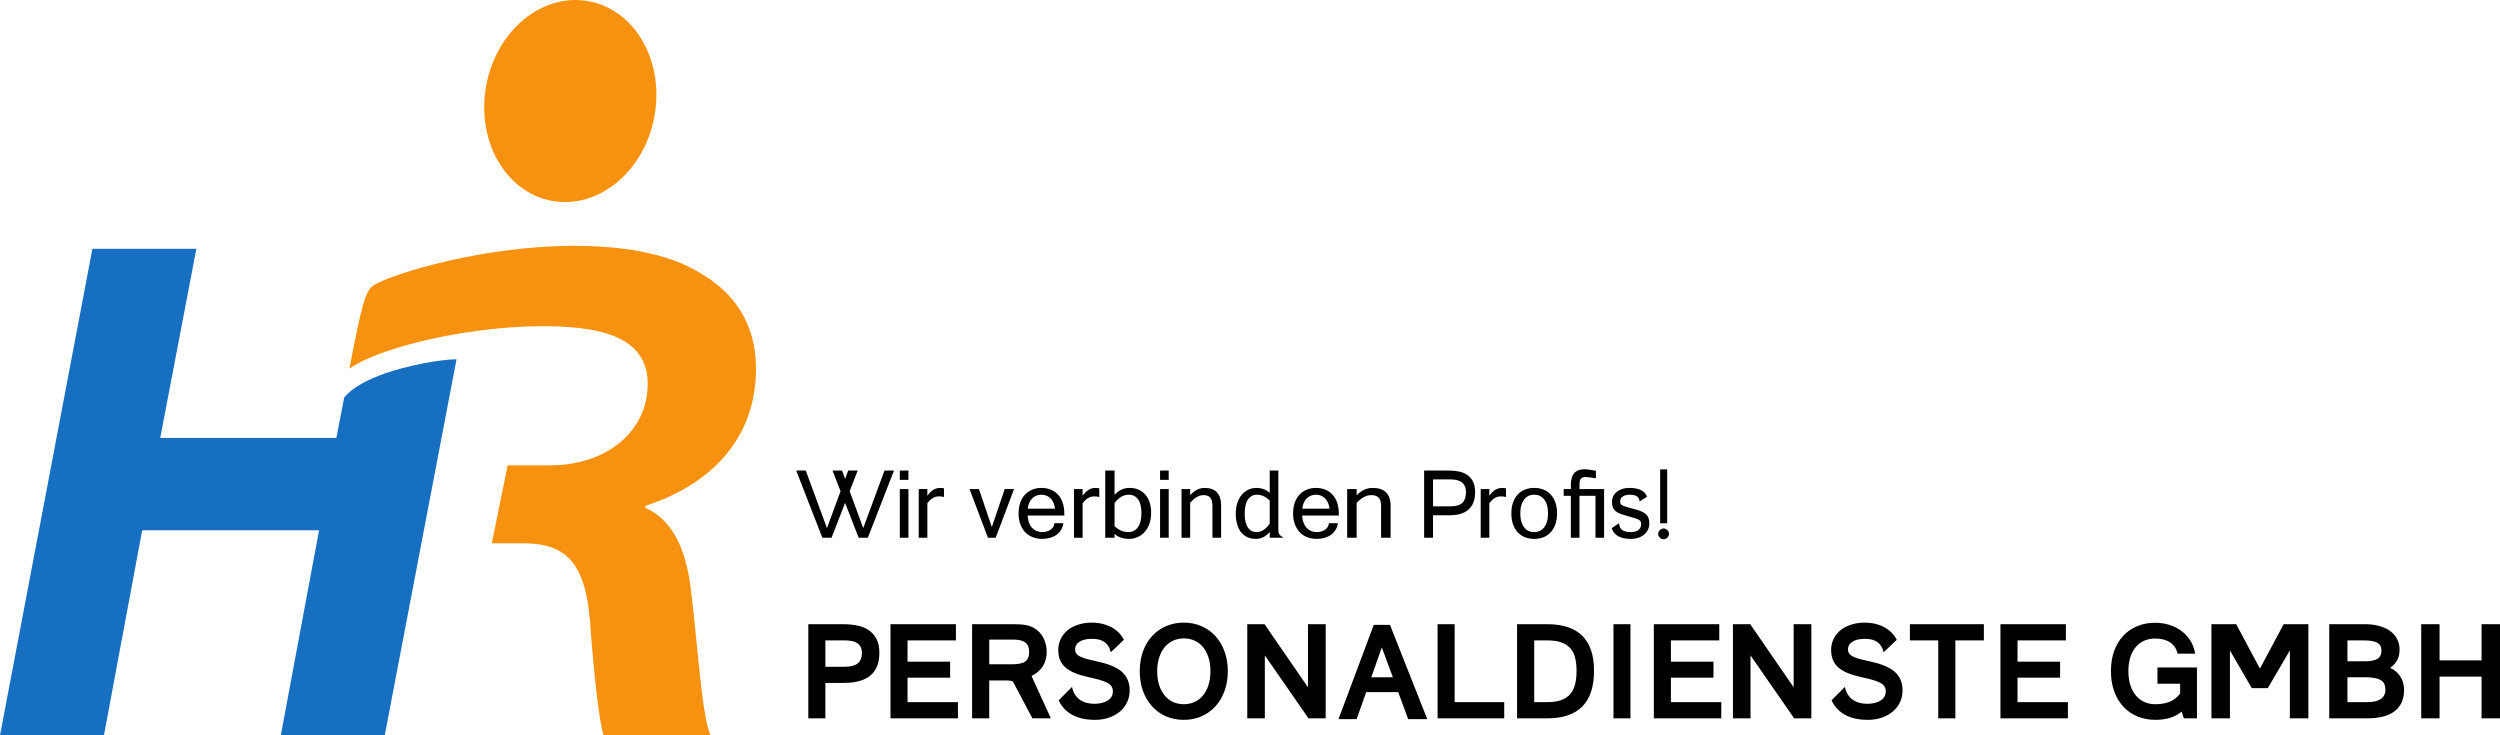 <?xml version="1.0" encoding="UTF-8"?>
<svg width="1984.1" height="583.58" data-bbox="-0.002 0.001 599.998 583.581" data-type="color" version="1.1" viewBox="0 0 1984.1 583.58" xmlns="http://www.w3.org/2000/svg">
 <g transform="translate(.002 -0)">
  <path d="m866.45 494.14c-3.962 0-7.575 0.546-10.84 1.641-3.265 1.057-6.07 2.548-8.418 4.473-2.311 1.925-4.109 4.227-5.393 6.906-1.284 2.642-1.926 5.53-1.926 8.662 0 2.944 0.46 5.548 1.377 7.812 0.917 2.264 2.329 4.266 4.236 6.002 1.944 1.698 4.42 3.189 7.428 4.473 3.008 1.246 6.583 2.321 10.729 3.227 3.631 0.793 6.695 1.547 9.19 2.264 2.494 0.717 4.512 1.492 6.053 2.322 1.541 0.83 2.64 1.792 3.301 2.887 0.697 1.095 1.045 2.397 1.045 3.906 0 1.51-0.348 2.887-1.045 4.133-0.697 1.208-1.705 2.245-3.025 3.113-1.284 0.83-2.844 1.471-4.678 1.924-1.797 0.453-3.797 0.68-5.998 0.68-2.164 0-4.218-0.263-6.162-0.791-1.944-0.528-3.704-1.341-5.281-2.436-1.541-1.132-2.862-2.529-3.963-4.189-1.064-1.698-1.816-3.698-2.256-6l-10.619 10.643c1.467 3.208 3.485 5.963 6.053 8.266 2.604 2.302 5.796 4.096 9.574 5.379 3.778 1.246 8.162 1.867 13.15 1.867 3.998 0 7.666-0.565 11.004-1.697 3.375-1.17 6.29-2.774 8.748-4.812 2.458-2.076 4.365-4.529 5.723-7.359 1.394-2.868 2.092-6.021 2.092-9.455 0-2.906-0.422-5.454-1.266-7.643-0.844-2.189-2-4.096-3.467-5.719s-3.173-2.982-5.117-4.076c-1.944-1.132-4.016-2.094-6.217-2.887-2.164-0.793-4.402-1.452-6.713-1.98-2.274-0.566-4.494-1.095-6.658-1.586-2.494-0.528-4.622-1.075-6.383-1.641-1.724-0.566-3.154-1.171-4.291-1.812-1.1-0.679-1.908-1.415-2.422-2.207-0.514-0.83-0.77-1.794-0.77-2.889 0-2.642 1.156-4.717 3.467-6.227 2.348-1.547 5.721-2.322 10.123-2.322 8.253 0 13.151 3.549 14.691 10.645l10.453-9.852c-1.504-2.944-3.502-5.416-5.996-7.416-2.458-2-5.337-3.529-8.639-4.586-3.301-1.095-6.933-1.641-10.895-1.641zm73.049 0c-5.062 0-9.72 0.924-13.975 2.773-4.255 1.812-7.943 4.397-11.061 7.756-3.118 3.359-5.558 7.416-7.318 12.172-1.724 4.755-2.586 10.039-2.586 15.852 0 5.737 0.862 10.983 2.586 15.738 1.724 4.718 4.128 8.775 7.209 12.172s6.749 6.039 11.004 7.926c4.292 1.849 9.005 2.773 14.141 2.773s9.831-0.943 14.086-2.83c4.292-1.887 7.977-4.529 11.059-7.926s5.485-7.454 7.209-12.172c1.724-4.755 2.586-9.983 2.586-15.682 0-5.774-0.88-11.039-2.641-15.795-1.724-4.755-4.146-8.813-7.264-12.172-3.081-3.359-6.767-5.963-11.059-7.812-4.255-1.849-8.915-2.773-13.977-2.773zm540.33 0c-3.962 0-7.573 0.546-10.838 1.641-3.265 1.057-6.072 2.548-8.42 4.473-2.311 1.925-4.107 4.227-5.391 6.906-1.284 2.642-1.926 5.53-1.926 8.662 0 2.944 0.458 5.548 1.375 7.812 0.917 2.264 2.329 4.266 4.236 6.002 1.944 1.698 4.42 3.189 7.428 4.473 3.008 1.246 6.585 2.321 10.73 3.227 3.631 0.793 6.693 1.547 9.188 2.264 2.494 0.717 4.512 1.492 6.053 2.322 1.541 0.83 2.641 1.792 3.301 2.887 0.697 1.095 1.047 2.397 1.047 3.906 0 1.51-0.35 2.887-1.047 4.133-0.697 1.208-1.705 2.245-3.025 3.113-1.284 0.83-2.844 1.471-4.678 1.924-1.797 0.453-3.795 0.68-5.996 0.68-2.164 0-4.218-0.263-6.162-0.791-1.944-0.528-3.706-1.341-5.283-2.436-1.541-1.132-2.86-2.529-3.961-4.189-1.064-1.698-1.816-3.698-2.256-6l-10.619 10.643c1.467 3.208 3.485 5.963 6.053 8.266 2.604 2.302 5.794 4.096 9.572 5.379 3.778 1.246 8.162 1.867 13.15 1.867 3.998 0 7.668-0.565 11.006-1.697 3.375-1.17 6.29-2.774 8.748-4.812 2.458-2.076 4.365-4.529 5.723-7.359 1.394-2.868 2.09-6.021 2.09-9.455 0-2.906-0.422-5.454-1.266-7.643-0.844-2.189-2-4.096-3.467-5.719-1.467-1.623-3.173-2.982-5.117-4.076-1.944-1.132-4.016-2.094-6.217-2.887-2.164-0.793-4.402-1.452-6.713-1.98-2.274-0.566-4.494-1.095-6.658-1.586-2.494-0.528-4.62-1.075-6.381-1.641-1.724-0.566-3.156-1.171-4.293-1.812-1.101-0.679-1.907-1.415-2.42-2.207-0.513-0.83-0.771-1.794-0.771-2.889 0-2.642 1.156-4.717 3.467-6.227 2.348-1.547 5.723-2.322 10.125-2.322 8.253 0 13.149 3.549 14.69 10.645l10.455-9.852c-1.504-2.944-3.504-5.416-5.998-7.416-2.458-2-5.337-3.529-8.639-4.586-3.301-1.095-6.933-1.641-10.895-1.641zm230.48 0.113c-5.172 0-9.903 0.905-14.195 2.717-4.292 1.774-7.979 4.321-11.06 7.643s-5.483 7.36-7.207 12.115c-1.687 4.755-2.531 10.077-2.531 15.965 0 5.812 0.844 11.096 2.531 15.852 1.724 4.718 4.126 8.775 7.207 12.172 3.081 3.359 6.787 5.963 11.115 7.812 4.328 1.849 9.134 2.773 14.416 2.773 4.475 0 8.437-0.548 11.885-1.643 3.448-1.132 6.438-2.772 8.969-4.924l1.76 5.377h10.4v-40.363h-31.363v12.906h17.992v7.812c-2.201 2.906-4.915 5.04-8.143 6.398-3.191 1.359-7.061 2.037-11.609 2.037-3.155 0-6.034-0.584-8.639-1.754-2.604-1.208-4.842-2.926-6.713-5.152-1.871-2.264-3.339-5.02-4.402-8.266-1.027-3.246-1.541-6.925-1.541-11.039 0-4.189 0.514-7.888 1.541-11.096 1.027-3.208 2.477-5.907 4.348-8.096 1.871-2.227 4.107-3.907 6.711-5.039 2.604-1.132 5.484-1.697 8.639-1.697 4.842 0 8.804 1.038 11.885 3.113 3.081 2.076 5.045 5.037 5.889 8.887h13.975c-0.624-3.736-1.851-7.114-3.686-10.133-1.834-3.019-4.164-5.586-6.988-7.699-2.788-2.151-5.979-3.793-9.574-4.926-3.595-1.17-7.464-1.754-11.609-1.754zm-1068.8 1.131v74.729h13.535v-28.135h14.91c9.244 0 16.213-1.982 20.908-5.945 4.695-4.001 7.043-9.982 7.043-17.945 0-4.529-0.788-8.248-2.365-11.154-1.577-2.944-3.687-5.264-6.328-6.963-2.604-1.736-5.63-2.925-9.078-3.566-3.448-0.679-7.044-1.02-10.785-1.02zm65.217 0v74.729h53.516v-12.85h-39.98v-19.418h33.799v-12.738h-33.799v-16.871h38.385v-12.852zm64.775 0v74.729h13.592v-30.061h14.525c1.504 0 2.916 0.246 4.236 0.736l15.516 29.324h14.637l-15.352-33.627c3.741-1.736 6.675-4.227 8.803-7.473 2.164-3.284 3.246-7.209 3.246-11.775 0-3.133-0.604-6.19-1.815-9.172-1.174-2.982-2.954-5.51-5.338-7.586-1.357-1.17-2.769-2.094-4.236-2.773-1.467-0.679-3.007-1.19-4.621-1.529s-3.302-0.548-5.062-0.623c-1.761-0.113-3.612-0.17-5.557-0.17zm218.38 0v74.729h13.939v-49.988l34.646 49.988h13.646v-74.729h-14.059v50.047l-34.469-50.047zm151.04 0v74.729h52.877v-12.85h-39.342v-61.879zm63.092 0v74.729h23.934c24.76 0 37.141-12.586 37.141-37.76 0-24.645-12.381-36.969-37.141-36.969zm76.498 0v74.729h13.48v-74.729zm32.041 0v74.729h53.518v-12.85h-39.98v-19.418h33.799v-12.738h-33.799v-16.871h38.385v-12.852zm62.777 0v74.729h13.939v-49.988l34.645 49.988h13.646v-74.729h-14.057v50.047l-34.469-50.047zm140.43 0v12.852h22.504v61.877h13.59v-61.877h22.615v-12.852zm71.877 0v74.729h53.518v-12.85h-39.982v-19.418h33.801v-12.738h-33.801v-16.871h38.387v-12.852zm167.44 0v74.729h14.686v-53.893l17.326 29.893h12.719l17.51-29.893v53.893h14.684v-74.729h-19.6l-18.861 35.273-18.801-35.273zm93.504 0v74.729h29.754c9.859 0 17.254-1.905 22.184-5.717 4.969-3.85 7.453-9.511 7.453-16.984 0-1.812-0.234-3.567-0.703-5.266-0.43-1.736-1.116-3.357-2.055-4.867-0.9-1.51-2.035-2.868-3.404-4.076-1.369-1.246-2.993-2.302-4.871-3.17 2.543-1.812 4.422-3.889 5.635-6.229 1.213-2.34 1.818-5.095 1.818-8.266 0-3.133-0.664-5.945-1.994-8.436-1.291-2.491-3.131-4.604-5.518-6.34-2.387-1.736-5.282-3.057-8.685-3.963-3.365-0.944-7.12-1.416-11.268-1.416zm72.996 0v74.729h14.543v-33.117h33.338v33.117h14.66v-74.729h-14.66v28.76h-33.338v-28.76zm-831.33 0.562-27.951 74.785h14.361l7.594-21.4h25.42l7.922 21.4h15.131l-29.602-74.785zm-150.62 10.705c3.008 0 5.796 0.584 8.363 1.754 2.568 1.132 4.787 2.812 6.658 5.039 1.871 2.227 3.339 4.963 4.402 8.209 1.064 3.208 1.596 6.888 1.596 11.039 0 4.114-0.532 7.793-1.596 11.039-1.027 3.246-2.477 6.001-4.348 8.266-1.871 2.227-4.109 3.945-6.713 5.152-2.604 1.17-5.446 1.754-8.527 1.754-3.045 0-5.868-0.584-8.473-1.754-2.568-1.208-4.787-2.926-6.658-5.152-1.871-2.264-3.339-5.02-4.402-8.266-1.027-3.246-1.541-6.925-1.541-11.039 0-4.076 0.532-7.718 1.596-10.926 1.064-3.246 2.532-5.982 4.402-8.209 1.907-2.264 4.145-3.982 6.713-5.152 2.604-1.17 5.446-1.754 8.527-1.754zm-154.53 0.961h19.422c4.182 0 7.263 0.775 9.244 2.322 2.018 1.547 3.025 3.982 3.025 7.303 1e-5 1.849-0.256 3.416-0.77 4.699-0.514 1.246-1.321 2.264-2.422 3.057-1.1 0.793-2.512 1.358-4.236 1.697-1.724 0.34-3.796 0.51-6.217 0.51h-18.047zm-130.05 0.623h14.91c1.871 0 3.651 0.132 5.338 0.396 1.724 0.226 3.228 0.718 4.512 1.473 1.321 0.717 2.346 1.736 3.08 3.057 0.77 1.283 1.156 3.001 1.156 5.152 0 1.774-0.256 3.339-0.77 4.697-0.514 1.321-1.321 2.455-2.422 3.398-1.1 0.906-2.53 1.603-4.291 2.094-1.724 0.453-3.834 0.68-6.328 0.68h-15.186zm562.55 0h10.289c4.548 0 8.328 0.548 11.336 1.643 3.008 1.095 5.392 2.68 7.152 4.756 1.797 2.076 3.043 4.604 3.74 7.586 0.734 2.982 1.102 6.359 1.102 10.133 0 3.925-0.368 7.434-1.102 10.529-0.734 3.057-1.998 5.661-3.795 7.812-1.761 2.114-4.146 3.737-7.154 4.869-3.008 1.132-6.768 1.699-11.279 1.699h-10.289zm645.42 0h12.91c2.621 0 4.814 0.17 6.574 0.51 1.8 0.302 3.246 0.793 4.342 1.473 1.135 0.679 1.937 1.528 2.406 2.547 0.509 1.019 0.764 2.208 0.764 3.566 0 3.057-1.077 5.245-3.228 6.566-2.113 1.283-5.419 1.926-9.918 1.926h-13.85zm-766.39 5.543 8.805 23.721h-17.113zm766.39 23.727h13.908c3.13 0 5.731 0.208 7.805 0.623 2.074 0.377 3.736 0.98 4.988 1.811 1.252 0.793 2.134 1.811 2.643 3.057 0.509 1.246 0.762 2.718 0.762 4.416 0 6.567-4.949 9.852-14.848 9.852h-15.258z" color="#000000" color-rendering="auto" image-rendering="auto" shape-rendering="auto" solid-color="#000000" style="isolation:auto;mix-blend-mode:normal;paint-order:normal;text-decoration-color:#000000;text-decoration-line:none;text-decoration-style:solid;text-indent:0;text-transform:none;white-space:normal"/>
  <path d="m155.84 197.45-28.661 150.11h139.78l6.172-31.924s8.191-13.248 44.955-23.128c27.448-7.375 44.243-7.375 44.243-7.375l-56.974 298.44h-82.504l30.372-162.72h-140.37l-30.351 162.72h-82.501l73.335-386.13z" fill="#176fc1" stroke-width="3.055" data-color="1"/>
  <path d="m277.27 292.51c10.15-51.909 12.548-62.239 20.064-66.605 15.157-8.805 85.893-30.8 158.29-30.8 36.663 0 74.478 5.224 101.41 22.389 25.191 14.913 42.963 38.97 42.963 75.052 0 57.256-37.815 92.779-87.665 108.82v1.732c22.918 10.302 33.229 35.524 36.672 70.442 5.163 43.55 8.029 93.998 14.888 110.04h-84.79c-3.431-10.305-7.452-43.55-10.871-91.105-4.03-46.996-20.067-61.267-52.728-61.267h-25.206l12.612-61.918h33.806c44.689 0 77.344-26.947 77.344-64.71 0-30.953-25.844-41.772-59.025-44.711-61.469-5.447-148.03 12.374-177.77 32.642" fill="#f79210" stroke-width="3.055" data-color="2"/>
  <path d="m385.87 67.826c8.09-43.779 44.546-73.708 81.401-66.846 36.868 6.795 60.192 47.784 52.077 91.563-8.093 43.73-44.549 73.659-81.389 66.861-36.868-6.862-60.192-47.839-52.089-91.578" fill="#f79210" stroke-width="3.055" data-color="2"/>
  <path d="m1257.5 372.43c-7.216 0-10.824 4.081-10.824 12.242v3.486h-5.674v5.35h5.674v33.24h6.852v-33.24h12.688v33.24h6.852v-38.59h-4.283-2.568-12.688v-3.365c0-2.324 0.378-3.946 1.135-4.865 0.784-0.919 2.054-1.377 3.811-1.377 1.324 0 6.689 0.778 8.094 1.022v-5.959c-1.189-0.351-6.878-1.184-9.066-1.184zm60.061 0.094v42.754h5.594v-42.754zm-685.67 0.92 20.754 53.305h7.297l10.754-27.621 10.756 27.621h7.297l20.754-53.305h-7.539l-16.863 45.684-10.787-29.291 6.383-16.393h-7.539l-2.443 6.617-2.436-6.617h-7.582l6.396 16.428-10.799 29.256-16.822-45.684zm82.219 0v7.418h6.852v-7.418zm163.06 0v53.305h7.383v-2.959c3.029 2.594 6.828 3.891 11.4 3.891 2.504 0 4.833-0.486 6.988-1.459 2.155-0.973 4.019-2.351 5.592-4.135 1.602-1.784 2.839-3.944 3.713-6.484 0.903-2.54 1.353-5.365 1.353-8.473 0-2.973-0.378-5.689-1.135-8.148-0.757-2.486-1.878-4.581-3.363-6.283-1.456-1.73-3.247-3.068-5.373-4.014-2.126-0.973-4.558-1.459-7.295-1.459-4.601 0-8.561 1.838-11.881 5.514v-19.295zm43.51 0v7.418h6.852v-7.418zm87.02 0v17.674c-2.946-2.594-6.5-3.893-10.662-3.893-2.297 0-4.446 0.486-6.445 1.459-1.973 0.946-3.689 2.298-5.148 4.055s-2.608 3.905-3.445 6.445c-0.838 2.54-1.256 5.405-1.256 8.594 0 2.973 0.35 5.701 1.053 8.188 0.703 2.459 1.717 4.554 3.041 6.283 1.351 1.702 3.014 3.041 4.986 4.014 2 0.946 4.282 1.418 6.85 1.418 4.216 0 7.893-1.836 11.027-5.512v4.58h10.85c-1.686-1.369-3.947-2.067-4-5.342v-47.963zm122.55 0v53.305h7.053v-17.824h13.377c6.567 0 11.54-1.545 14.918-4.633 3.405-3.088 5.107-7.629 5.107-13.625 0-3.418-0.568-6.237-1.703-8.455-1.108-2.219-2.606-3.971-4.498-5.26-1.892-1.319-4.082-2.235-6.568-2.744-2.486-0.51-5.067-0.764-7.742-0.764zm7.053 7.014h13.336c1.703 0 3.325 0.136 4.865 0.406 1.567 0.27 2.932 0.778 4.094 1.527 1.162 0.749 2.094 1.799 2.797 3.148 0.703 1.349 1.055 3.118 1.055 5.307 0 3.658-0.972 6.415-2.918 8.273-1.919 1.829-5.135 2.744-9.649 2.744h-13.58zm-391.23 6.768c-3.837 0-7.202 2.094-10.094 6.283v-5.35h-6.852v38.59h6.852v-27.281c2.567-3.675 5.58-5.512 9.039-5.512 1.784 0 3.176 0.162 4.176 0.486v-6.893c-1.108-0.216-2.148-0.324-3.121-0.324zm80.422 0c-2.675 0-5.122 0.474-7.338 1.42-2.216 0.919-4.134 2.243-5.756 3.973-1.594 1.73-2.839 3.85-3.731 6.363-0.865 2.513-1.297 5.338-1.297 8.473 0 3.189 0.46 6.04 1.379 8.553 0.919 2.486 2.203 4.609 3.852 6.365 1.649 1.73 3.635 3.054 5.959 3.973 2.324 0.892 4.877 1.336 7.66 1.336 2.162 0 4.202-0.282 6.121-0.85 1.919-0.54 3.609-1.325 5.068-2.352 1.486-1.054 2.701-2.364 3.647-3.932 0.946-1.567 1.568-3.338 1.865-5.311h-7.174c-0.027 1.135-0.325 2.135-0.893 3-0.568 0.865-1.312 1.607-2.231 2.228-0.892 0.595-1.904 1.055-3.039 1.379-1.108 0.297-2.23 0.445-3.365 0.445-1.567 0-3.04-0.27-4.418-0.811-1.351-0.54-2.539-1.351-3.566-2.432-1.027-1.081-1.865-2.447-2.514-4.096-0.649-1.649-1.041-3.593-1.176-5.836h29.105v-1.662c0-3.162-0.432-5.986-1.297-8.473-0.838-2.513-2.054-4.634-3.648-6.363-1.567-1.757-3.474-3.095-5.717-4.014-2.243-0.919-4.742-1.379-7.498-1.379zm42.807 0c-3.837 0-7.202 2.094-10.094 6.283v-5.35h-6.852v38.59h6.852v-27.281c2.567-3.675 5.58-5.512 9.039-5.512 1.784 0 3.176 0.162 4.176 0.486v-6.893c-1.108-0.216-2.148-0.324-3.121-0.324zm86.762 0c-4.27 0-8.107 1.946-11.512 5.838v-4.904h-6.852v38.59h6.852v-27.686c3.513-4.081 7.026-6.121 10.539-6.121 2.513 0 4.324 0.688 5.432 2.066 1.135 1.351 1.703 3.622 1.703 6.811v24.93h6.891v-25.254c0-9.513-4.351-14.27-13.053-14.27zm88.303 0c-2.675 0-5.122 0.474-7.338 1.42-2.216 0.919-4.134 2.243-5.756 3.973-1.595 1.73-2.837 3.85-3.728 6.363-0.865 2.513-1.297 5.338-1.297 8.473 0 3.189 0.458 6.04 1.377 8.553 0.919 2.486 2.203 4.609 3.852 6.365 1.648 1.73 3.635 3.054 5.959 3.973 2.324 0.892 4.879 1.336 7.662 1.336 2.162 0 4.202-0.282 6.121-0.85 1.919-0.54 3.607-1.325 5.066-2.352 1.486-1.054 2.703-2.364 3.648-3.932 0.946-1.567 1.568-3.338 1.865-5.311h-7.176c-0.027 1.135-0.325 2.135-0.893 3-0.567 0.865-1.31 1.607-2.228 2.228-0.892 0.595-1.906 1.055-3.041 1.379-1.108 0.297-2.228 0.445-3.363 0.445-1.567 0-3.042-0.27-4.42-0.811-1.351-0.54-2.539-1.351-3.566-2.432-1.027-1.081-1.865-2.447-2.514-4.096s-1.041-3.593-1.176-5.836h29.106v-1.662c0-3.162-0.432-5.986-1.297-8.473-0.838-2.513-2.054-4.634-3.648-6.363-1.567-1.757-3.472-3.095-5.715-4.014-2.243-0.919-4.744-1.379-7.5-1.379zm44.955 0c-4.686 0-8.898 1.946-12.635 5.838v-4.904h-7.518v38.59h7.518v-27.686c3.855-4.081 7.711-6.121 11.566-6.121 2.758 0 4.745 0.688 5.961 2.066 1.246 1.351 1.867 3.622 1.867 6.811v24.93h7.564v-25.254c0-9.513-4.775-14.27-14.324-14.27zm102.76 0c-3.837 0-7.202 2.094-10.094 6.283v-5.35h-6.852v38.59h6.852v-27.281c2.567-3.675 5.58-5.512 9.039-5.512 1.784 0 3.176 0.162 4.176 0.486v-6.893c-1.108-0.216-2.148-0.324-3.121-0.324zm25.51 0c-2.702 0-5.175 0.46-7.418 1.379-2.243 0.892-4.161 2.216-5.756 3.973-1.567 1.73-2.784 3.85-3.648 6.363-0.865 2.486-1.297 5.325-1.297 8.514 0 3.243 0.432 6.122 1.297 8.635 0.892 2.486 2.122 4.593 3.689 6.322 1.594 1.702 3.499 3.015 5.715 3.934 2.243 0.892 4.716 1.336 7.418 1.336 2.729 0 5.216-0.444 7.459-1.336 2.243-0.919 4.149-2.243 5.717-3.973 1.594-1.757 2.823-3.879 3.688-6.365 0.865-2.513 1.297-5.364 1.297-8.553 0-3.162-0.432-5.986-1.297-8.473-0.838-2.513-2.054-4.634-3.648-6.363-1.567-1.757-3.472-3.095-5.715-4.014-2.243-0.919-4.744-1.379-7.5-1.379zm75.438 0c-2.11 0-4.001 0.284-5.674 0.852-1.673 0.568-3.115 1.352-4.324 2.352-1.184 0.973-2.097 2.149-2.74 3.527-0.643 1.351-0.965 2.824-0.965 4.418 0 1.784 0.243 3.27 0.732 4.459 0.489 1.162 1.236 2.148 2.24 2.959 1.029 0.811 2.329 1.499 3.898 2.066 1.57 0.568 3.447 1.15 5.635 1.744 2.239 0.622 4.04 1.136 5.404 1.541 1.39 0.405 2.472 0.837 3.244 1.297 0.772 0.432 1.299 0.932 1.582 1.5 0.283 0.54 0.424 1.269 0.424 2.188 0 1.757-0.708 3.231-2.123 4.42-1.39 1.162-3.448 1.742-6.176 1.742-6.074 0-9.136-2.35-9.188-7.053l-5.877 3.908c1.777 5.691 6.812 8.535 15.104 8.535 2.239 0 4.272-0.31 6.1-0.932s3.383-1.486 4.67-2.594 2.264-2.406 2.934-3.893c0.695-1.486 1.043-3.093 1.043-4.822 0-1.838-0.27-3.378-0.811-4.621-0.515-1.243-1.314-2.297-2.394-3.162-1.081-0.865-2.445-1.595-4.092-2.189-1.647-0.622-3.589-1.204-5.828-1.744-2.291-0.595-4.105-1.107-5.443-1.539-1.338-0.432-2.354-0.838-3.049-1.217-0.669-0.405-1.093-0.851-1.274-1.338-0.155-0.513-0.232-1.136-0.232-1.865 0-1.675 0.721-2.944 2.162-3.809 1.441-0.892 3.267-1.338 5.481-1.338 4.967 0 7.554 1.796 7.76 5.391l5.861-3.734c-1.608-4.699-6.302-7.049-14.084-7.049zm-578.92 0.934v38.59h6.852v-38.59zm55.357 0 14.592 38.59h6.162l14.553-38.59h-7.377l-10.256 30.158-10.215-30.158zm151.21 0v38.59h6.852v-38.59zm-94.18 4.459c2.838 0 5.214 0.932 7.133 2.797 1.946 1.865 3.19 4.633 3.731 8.309h-21.729c0.513-3.756 1.758-6.539 3.731-8.35 2-1.838 4.378-2.756 7.135-2.756zm69.322 0c3.174 0 5.636 1.228 7.383 3.688 1.776 2.459 2.664 6.068 2.664 10.824 0 5.027-0.933 8.809-2.797 11.35-1.864 2.54-4.382 3.811-7.557 3.811-4.077 0-7.731-1.566-10.963-4.701v-18.363c3.349-4.405 7.105-6.607 11.27-6.607zm101.66 0c3.756 0 7.163 1.566 10.217 4.701v18.283c-3.135 4.459-6.622 6.688-10.459 6.688-2.946 0-5.256-1.23-6.932-3.689-1.649-2.459-2.473-6.066-2.473-10.822 0-5.108 0.878-8.904 2.635-11.391 1.757-2.513 4.093-3.769 7.012-3.769zm46.889 0c2.838 0 5.216 0.932 7.135 2.797 1.946 1.865 3.188 4.633 3.728 8.309h-21.726c0.513-3.756 1.756-6.539 3.728-8.35 2-1.838 4.378-2.756 7.135-2.756zm173.22 0c1.621 0 3.096 0.31 4.42 0.932 1.351 0.622 2.514 1.568 3.486 2.838 1 1.243 1.756 2.783 2.269 4.621 0.54 1.838 0.81 3.986 0.81 6.445s-0.27 4.622-0.81 6.486c-0.513 1.838-1.27 3.378-2.269 4.621-0.973 1.243-2.135 2.175-3.486 2.797-1.324 0.622-2.798 0.932-4.42 0.932-1.649 0-3.147-0.31-4.498-0.932-1.324-0.622-2.474-1.554-3.447-2.797s-1.729-2.783-2.269-4.621c-0.541-1.865-0.811-4.027-0.811-6.486s0.27-4.608 0.811-6.445c0.54-1.838 1.297-3.378 2.269-4.621 0.973-1.27 2.123-2.216 3.447-2.838 1.351-0.622 2.849-0.932 4.498-0.932zm102.72 26.814c-0.568 0-1.122 0.122-1.662 0.365-0.54 0.243-0.994 0.574-1.379 0.973-0.372 0.385-0.7 0.819-0.932 1.338-0.227 0.509-0.324 1.04-0.324 1.58 0 1.189 0.418 2.189 1.256 3 0.865 0.838 1.879 1.256 3.041 1.256 0.568 0 1.107-0.108 1.621-0.324 0.513-0.216 0.953-0.533 1.338-0.932 0.372-0.385 0.689-0.824 0.932-1.338 0.243-0.513 0.365-1.068 0.365-1.662 0-1.135-0.425-2.115-1.256-2.959-0.845-0.858-1.838-1.297-3-1.297z" color="#000000" color-rendering="auto" image-rendering="auto" shape-rendering="auto" solid-color="#000000" style="isolation:auto;mix-blend-mode:normal;paint-order:normal;text-decoration-color:#000000;text-decoration-line:none;text-decoration-style:solid;text-indent:0;text-transform:none;white-space:normal"/>
 </g>
</svg>
